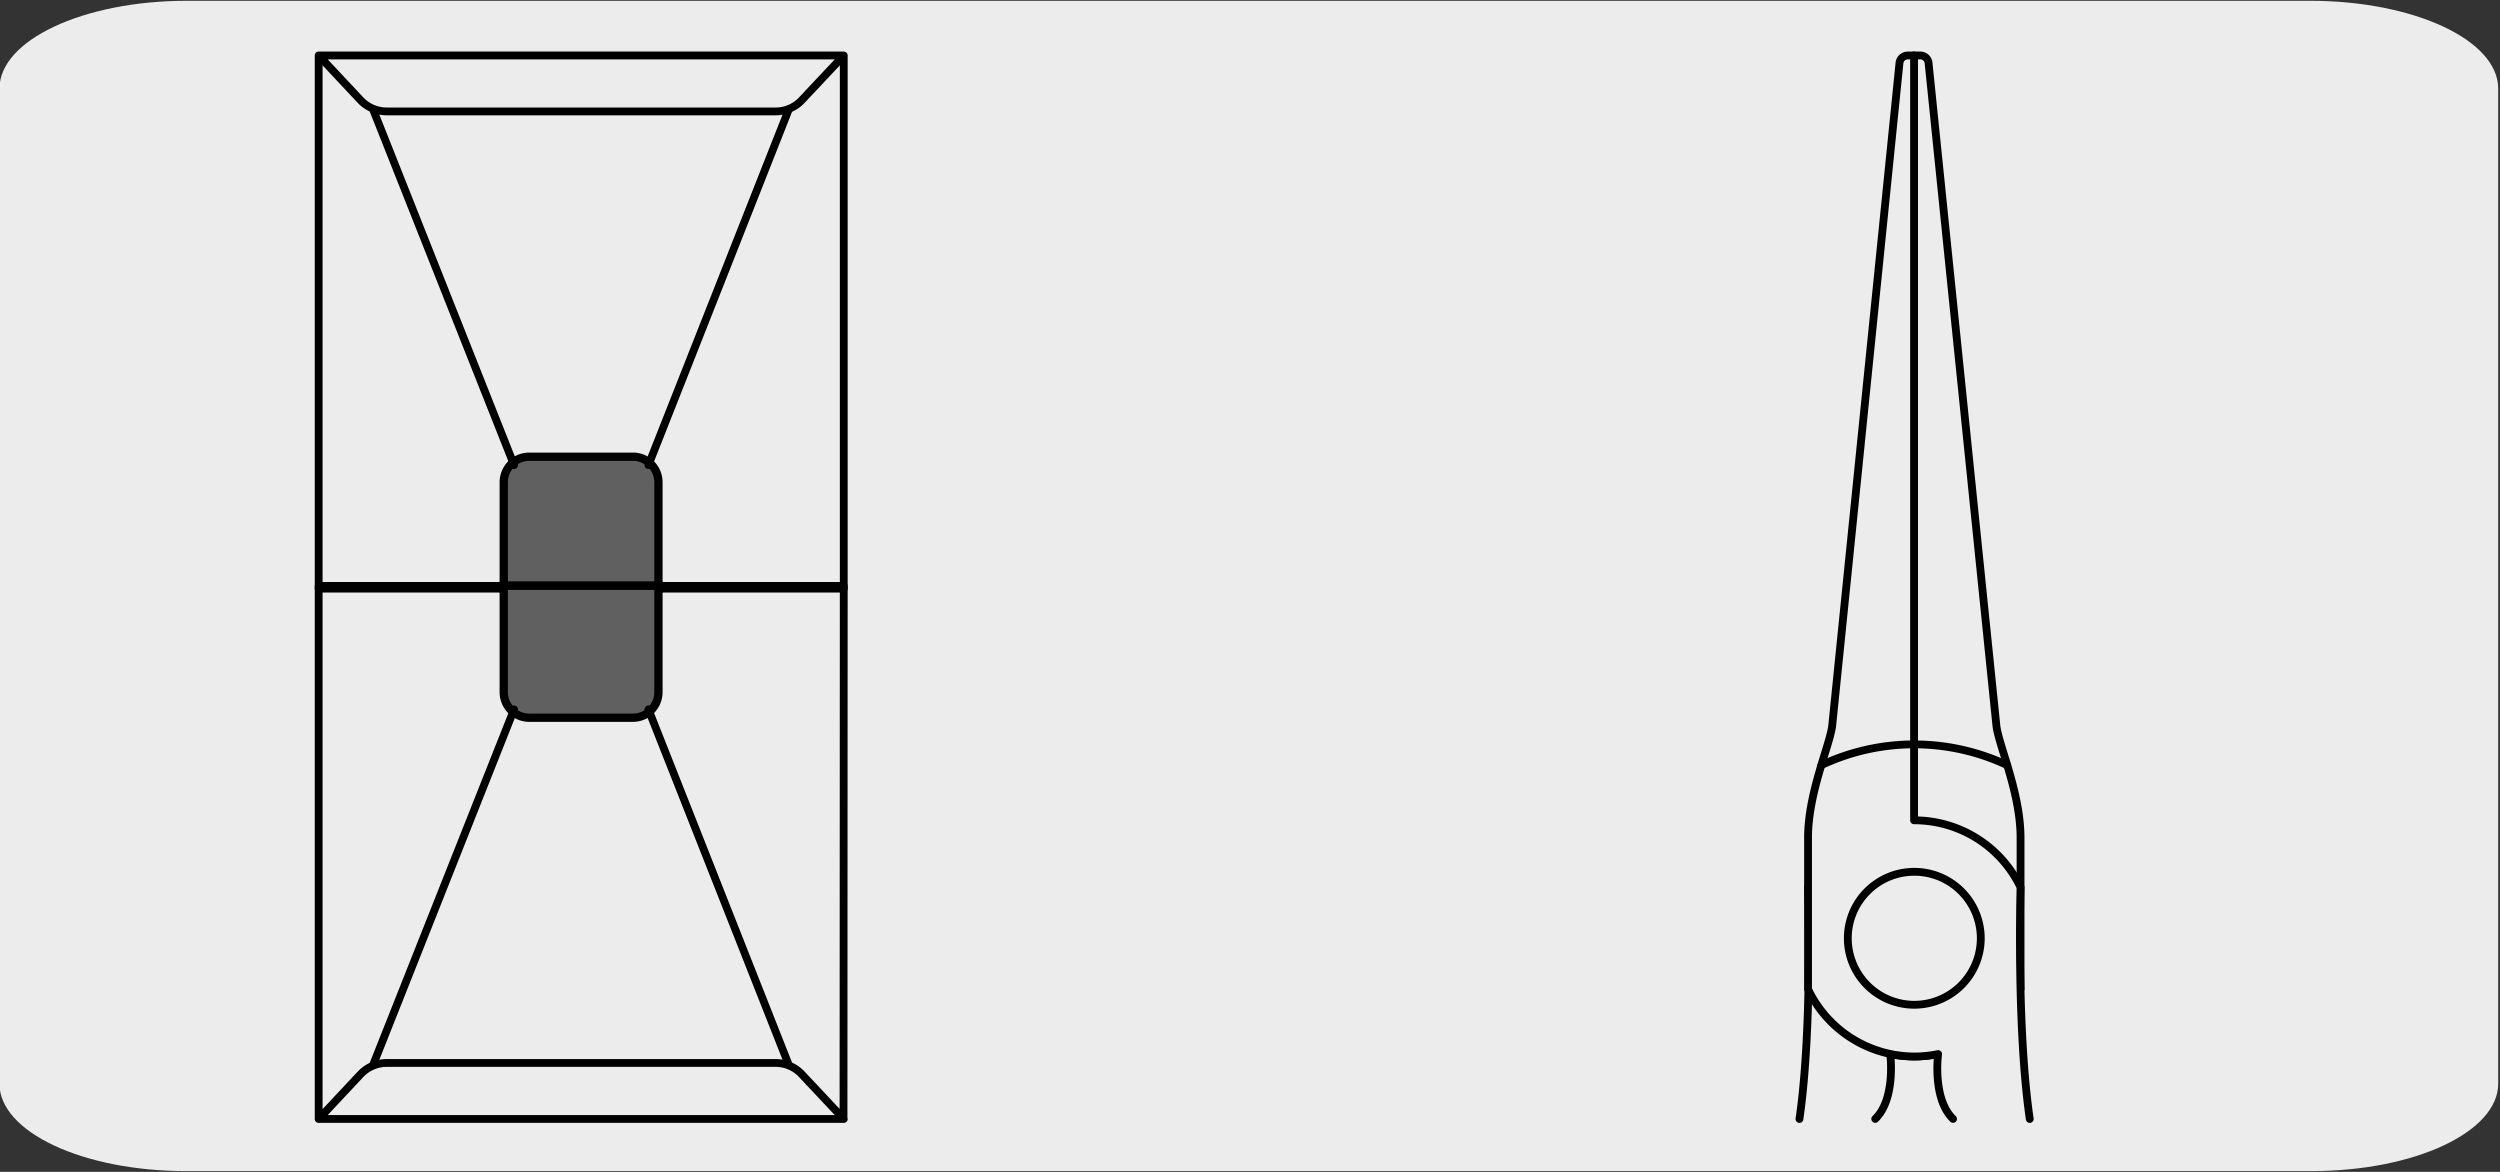 <svg xmlns="http://www.w3.org/2000/svg" viewBox="0 0 320 150"><rect x="0" y="0" width="320" height="150" fill="#333333" stroke="none"/><defs><style>.cls-1,.cls-3{fill:#edecec;}.cls-2{fill:none;}.cls-2,.cls-3,.cls-4{stroke:#000;}.cls-2,.cls-3{stroke-linecap:round;stroke-linejoin:round;}.cls-4{fill:#606060;stroke-miterlimit:10;stroke-width:1.06px;}</style></defs><title>17369-01</title><g id="Capa_2" data-name="Capa 2"><path class="cls-1" d="M23.94.1H295.68c13.26,0,24.05,5,24.09,11.21v127.4c0,6.18-10.7,11.19-23.89,11.19H23.81c-13.19,0-23.88-5-23.88-11.19h0V11.34C-.06,5.13,10.68.1,23.94.1Z"/></g><g id="Capa_3" data-name="Capa 3"><path class="cls-2" d="M230.33,143.23c1.7-11.7,1.1-29.66,1.1-29.66A15.09,15.09,0,0,1,245,105V7.1h.8a1.06,1.06,0,0,1,1.06,1L255.55,93c.38,2.63,3.08,8.58,3.08,14.21v19.41A15.08,15.08,0,0,1,245,135.23a15.24,15.24,0,0,1-3.05-.31s.76,5.7-1.92,8.3"/><path class="cls-3" d="M259.81,143.23c-1.71-11.7-1.18-29.66-1.18-29.66A15.09,15.09,0,0,0,245,105V7.1h-.81a1.07,1.07,0,0,0-1.06,1L234.51,93c-.39,2.63-3.08,8.58-3.08,14.21v19.41a15.1,15.1,0,0,0,13.6,8.61,15.32,15.32,0,0,0,3.05-.31s-.77,5.7,1.91,8.3"/><path class="cls-2" d="M256.92,97.94a27.93,27.93,0,0,0-23.79,0"/><path class="cls-2" d="M253.54,120.1a8.51,8.51,0,1,1-8.51-8.51A8.51,8.51,0,0,1,253.54,120.1Z"/><path class="cls-4" d="M84.28,75.38V61.73A3.26,3.26,0,0,0,81,58.46H67.74a3.26,3.26,0,0,0-3.26,3.27V75.38Z"/><path class="cls-2" d="M101,13.92,83,59.53M47.72,13.92,65.8,59.53M108,7.1l-5.36,5.71a4.56,4.56,0,0,1-3.35,1.45H49.5a4.6,4.6,0,0,1-3.36-1.45L40.79,7.1M108,7.1H40.79V75.34H108Z"/><path class="cls-4" d="M84.28,74.94V88.59A3.27,3.27,0,0,1,81,91.87H67.74a3.27,3.27,0,0,1-3.26-3.28V74.94Z"/><path class="cls-2" d="M101,136.4,83,90.8M47.72,136.4,65.8,90.8M108,143.23l-5.36-5.71a4.57,4.57,0,0,0-3.35-1.46H49.5a4.61,4.61,0,0,0-3.36,1.46l-5.35,5.71m67.18,0H40.79V75H108Z"/></g></svg>